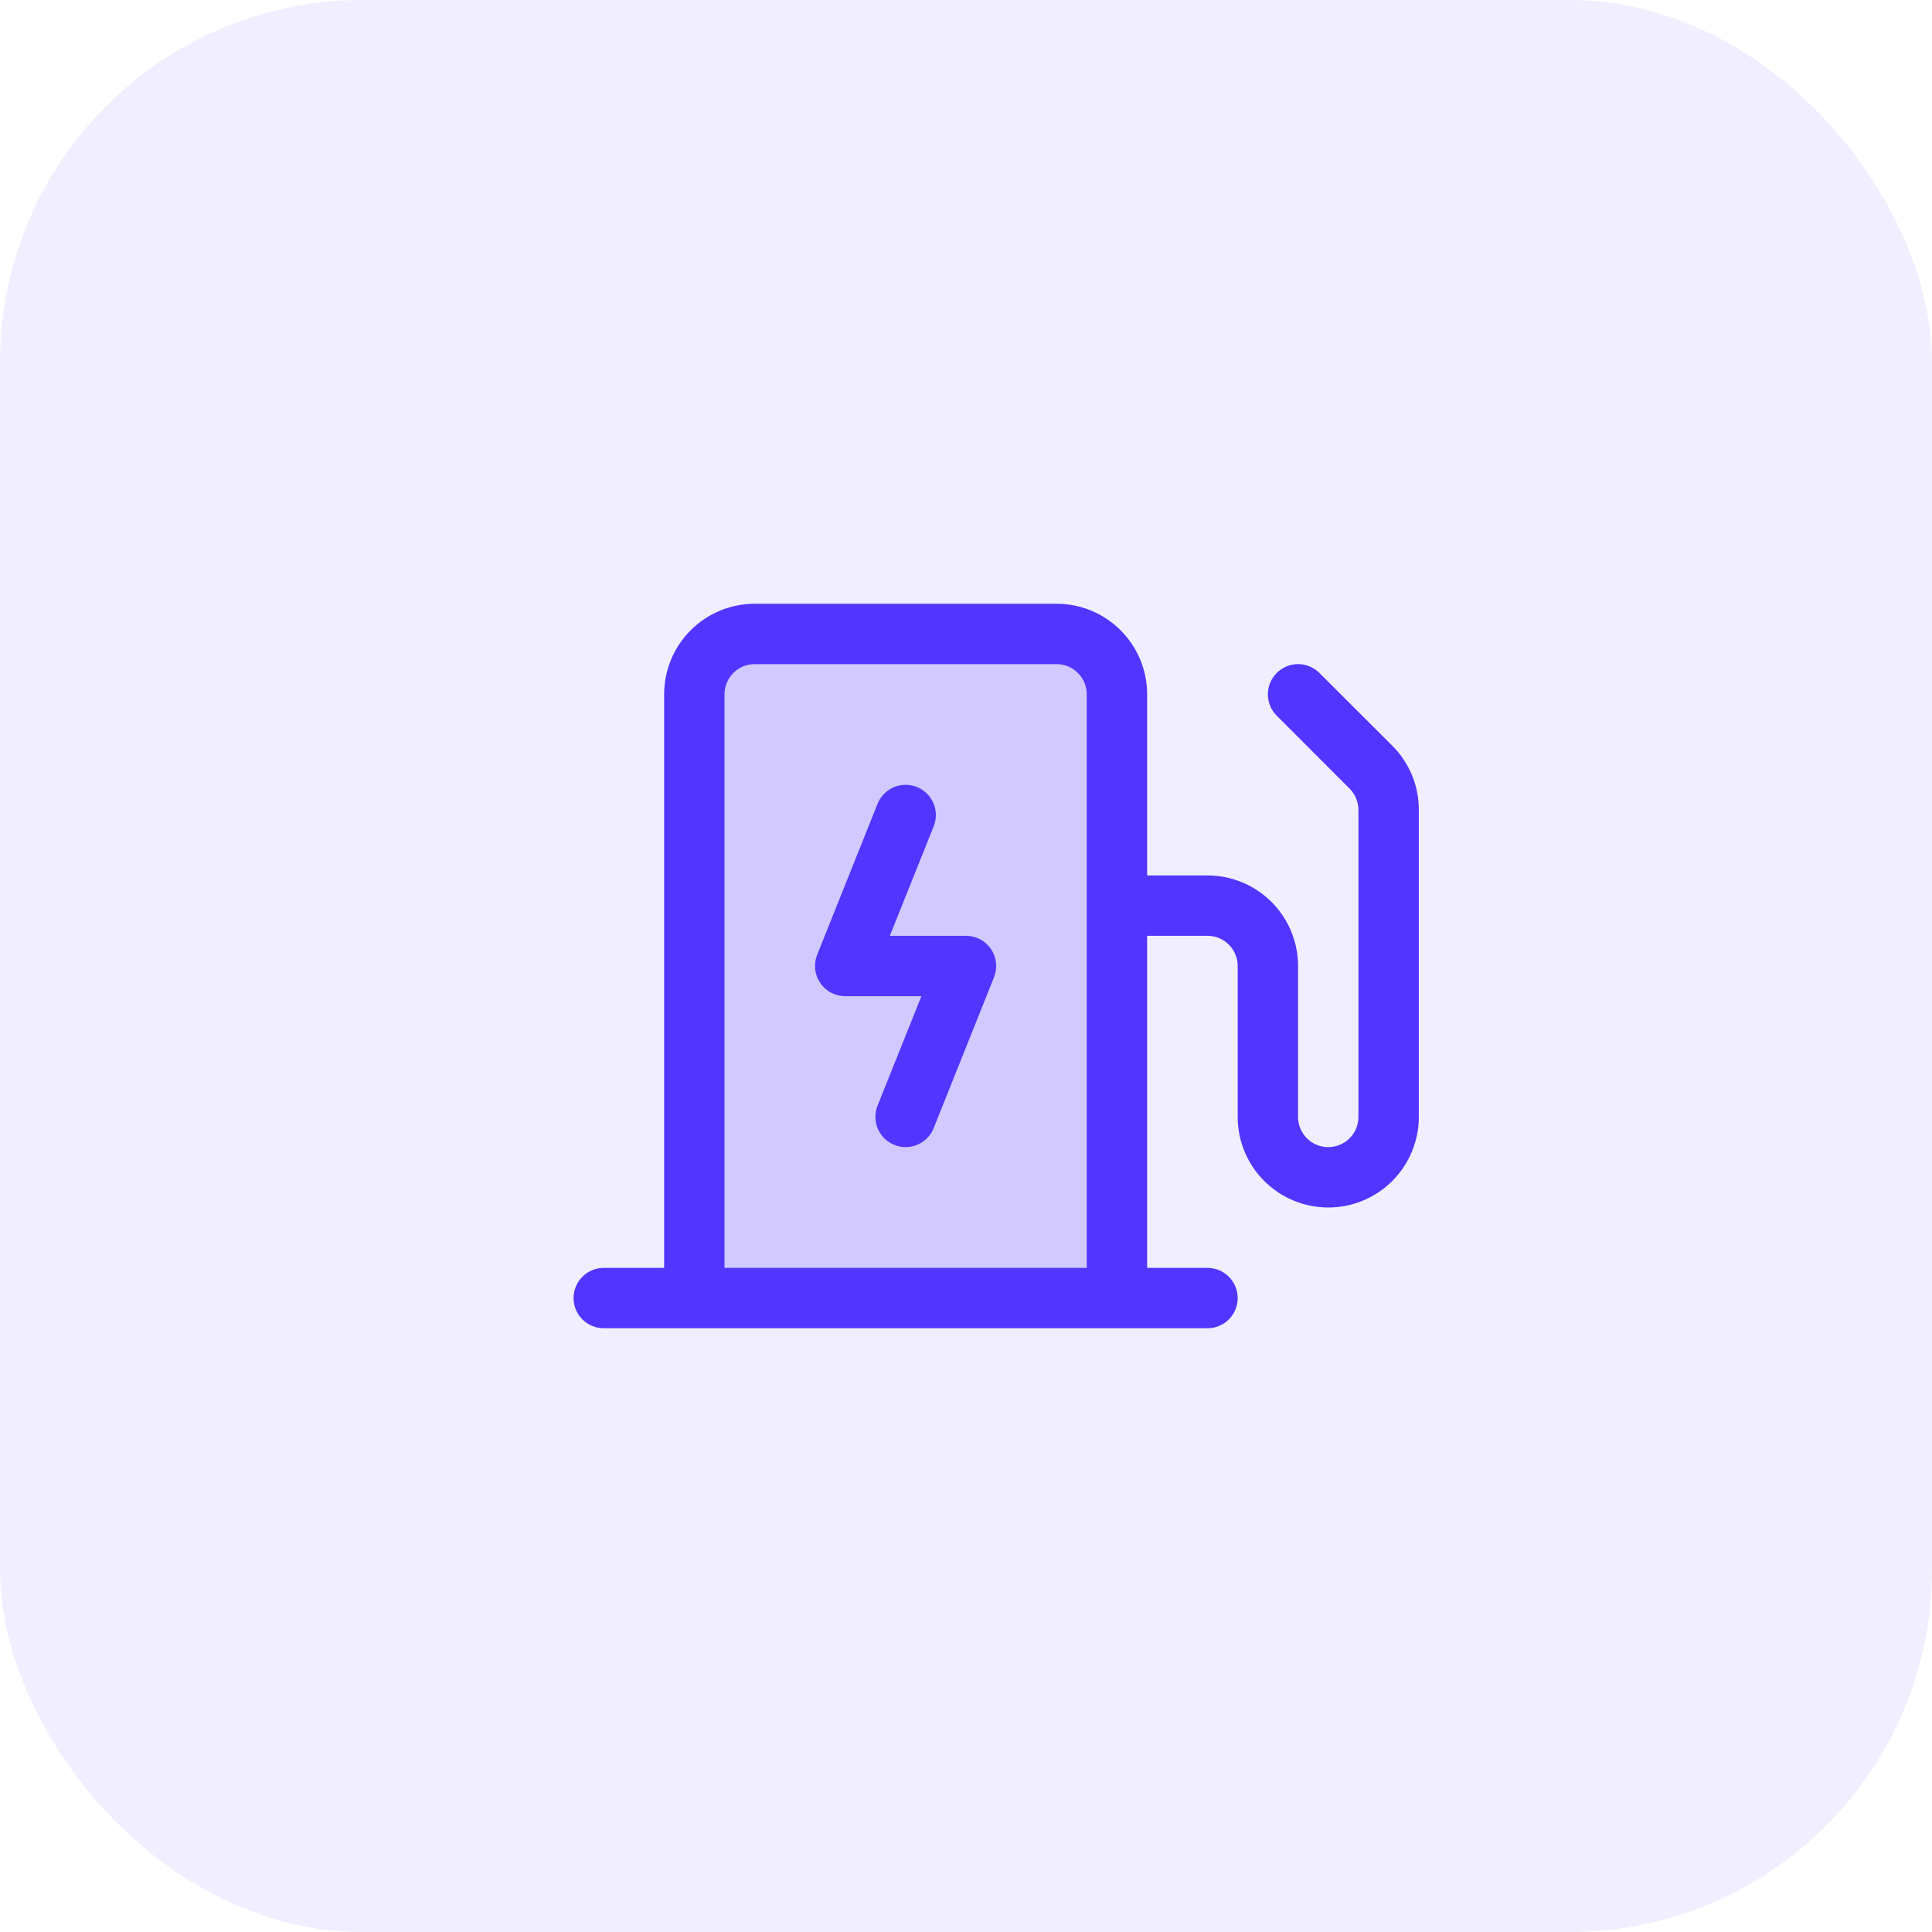 <svg width="64" height="64" viewBox="0 0 64 64" fill="none" xmlns="http://www.w3.org/2000/svg">
<rect width="64" height="64" rx="12" fill="#5236FF" fill-opacity="0.08"/>
<path opacity="0.2" d="M37 23V43H23V23C23 22.47 23.211 21.961 23.586 21.586C23.961 21.211 24.47 21 25 21H35C35.53 21 36.039 21.211 36.414 21.586C36.789 21.961 37 22.47 37 23Z" fill="#5236FF"/>
<path d="M32.828 31.439C32.919 31.574 32.977 31.73 32.994 31.892C33.012 32.055 32.989 32.219 32.929 32.371L30.929 37.371C30.83 37.618 30.637 37.815 30.393 37.919C30.149 38.023 29.873 38.026 29.627 37.927C29.381 37.828 29.184 37.635 29.079 37.391C28.975 37.147 28.972 36.871 29.071 36.625L30.523 33H28C27.836 33 27.675 32.96 27.53 32.883C27.385 32.807 27.261 32.696 27.17 32.56C27.078 32.424 27.021 32.268 27.004 32.105C26.987 31.942 27.01 31.777 27.071 31.625L29.071 26.625C29.12 26.503 29.193 26.392 29.285 26.298C29.378 26.204 29.487 26.13 29.608 26.078C29.73 26.027 29.86 26 29.991 25.998C30.123 25.997 30.253 26.022 30.375 26.071C30.497 26.12 30.608 26.193 30.702 26.285C30.796 26.378 30.87 26.487 30.922 26.608C30.973 26.73 31 26.86 31.002 26.991C31.003 27.123 30.978 27.253 30.929 27.375L29.477 31H32C32.163 31 32.324 31.04 32.468 31.116C32.612 31.193 32.736 31.304 32.828 31.439ZM47 26.829V37C47 37.796 46.684 38.559 46.121 39.121C45.559 39.684 44.796 40 44 40C43.204 40 42.441 39.684 41.879 39.121C41.316 38.559 41 37.796 41 37V32C41 31.735 40.895 31.48 40.707 31.293C40.52 31.105 40.265 31 40 31H38V42H40C40.265 42 40.52 42.105 40.707 42.293C40.895 42.48 41 42.735 41 43C41 43.265 40.895 43.52 40.707 43.707C40.52 43.895 40.265 44 40 44H20C19.735 44 19.48 43.895 19.293 43.707C19.105 43.52 19 43.265 19 43C19 42.735 19.105 42.48 19.293 42.293C19.48 42.105 19.735 42 20 42H22V23C22 22.204 22.316 21.441 22.879 20.879C23.441 20.316 24.204 20 25 20H35C35.796 20 36.559 20.316 37.121 20.879C37.684 21.441 38 22.204 38 23V29H40C40.796 29 41.559 29.316 42.121 29.879C42.684 30.441 43 31.204 43 32V37C43 37.265 43.105 37.52 43.293 37.707C43.48 37.895 43.735 38 44 38C44.265 38 44.52 37.895 44.707 37.707C44.895 37.52 45 37.265 45 37V26.829C44.999 26.565 44.894 26.312 44.708 26.125L42.292 23.707C42.105 23.52 41.999 23.265 41.999 23C41.999 22.735 42.105 22.48 42.292 22.293C42.48 22.105 42.735 21.999 43 21.999C43.265 21.999 43.52 22.105 43.708 22.293L46.125 24.707C46.404 24.986 46.625 25.317 46.775 25.681C46.925 26.045 47.002 26.435 47 26.829ZM36 42V23C36 22.735 35.895 22.48 35.707 22.293C35.52 22.105 35.265 22 35 22H25C24.735 22 24.48 22.105 24.293 22.293C24.105 22.48 24 22.735 24 23V42H36Z" fill="#5236FF"/>
</svg>
